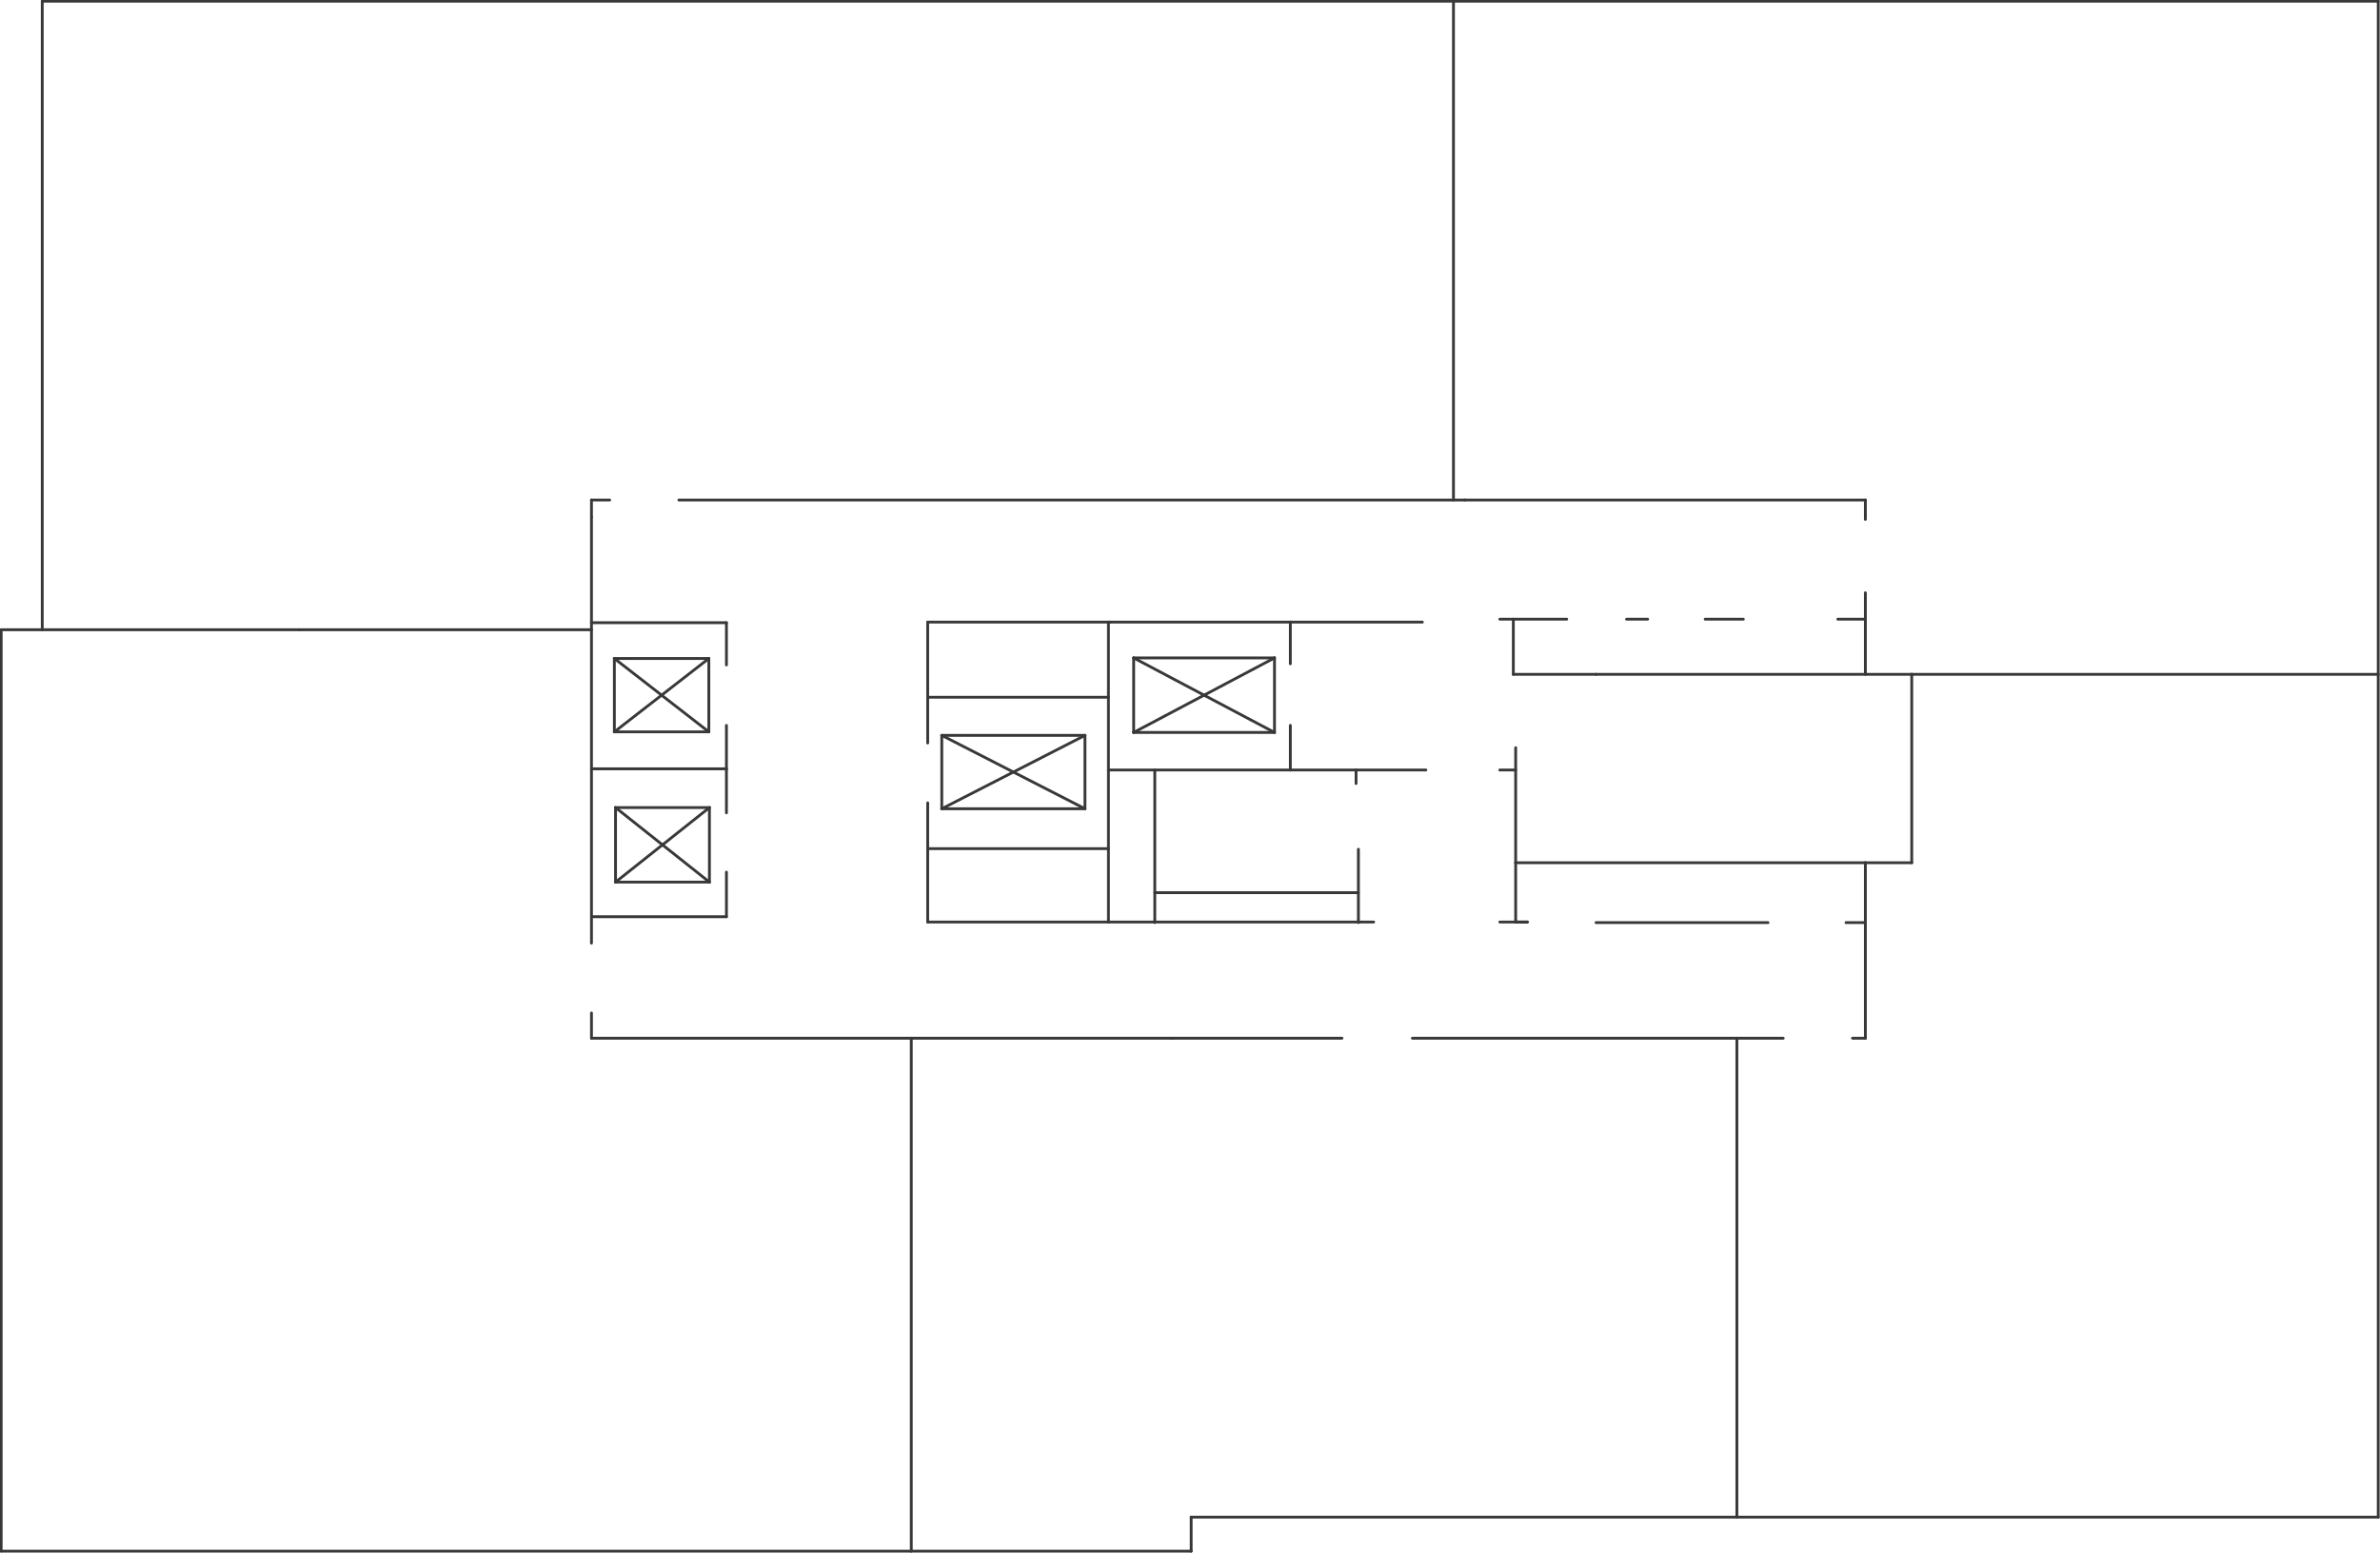 <?xml version="1.0" encoding="utf-8"?>
<!-- Generator: Adobe Illustrator 26.0.0, SVG Export Plug-In . SVG Version: 6.00 Build 0)  -->
<svg version="1.1" id="Слой_1" xmlns="http://www.w3.org/2000/svg" xmlns:xlink="http://www.w3.org/1999/xlink" x="0px" y="0px"
	 viewBox="0 0 405.6 264.6" style="enable-background:new 0 0 405.6 264.6;" xml:space="preserve">
<style type="text/css">
	.st0{fill:none;stroke:#393838;stroke-width:0.48;stroke-linecap:round;stroke-linejoin:round;stroke-miterlimit:10;}
</style>
<line class="st0" x1="123.8" y1="113.3" x2="123.8" y2="106.1"/>
<line class="st0" x1="123.8" y1="106.1" x2="100.8" y2="106.1"/>
<line class="st0" x1="100.8" y1="106.1" x2="100.8" y2="160.7"/>
<line class="st0" x1="100.8" y1="156.2" x2="123.8" y2="156.2"/>
<line class="st0" x1="123.8" y1="156.2" x2="123.8" y2="148.6"/>
<line class="st0" x1="100.8" y1="131" x2="123.8" y2="131"/>
<line class="st0" x1="123.8" y1="131" x2="123.8" y2="138.5"/>
<line class="st0" x1="123.8" y1="131" x2="123.8" y2="123.6"/>
<line class="st0" x1="100.8" y1="106.1" x2="100.8" y2="88.1"/>
<line class="st0" x1="100.8" y1="107.3" x2="51" y2="107.3"/>
<line class="st0" x1="51" y1="107.3" x2="7.2" y2="107.3"/>
<line class="st0" x1="405.3" y1="258.5" x2="405.3" y2="0.2"/>
<line class="st0" x1="7.2" y1="0.2" x2="405.3" y2="0.2"/>
<line class="st0" x1="0.2" y1="264.3" x2="203" y2="264.3"/>
<line class="st0" x1="203" y1="264.3" x2="203" y2="258.5"/>
<line class="st0" x1="203" y1="258.5" x2="405.3" y2="258.5"/>
<line class="st0" x1="7.2" y1="0.2" x2="7.2" y2="107.3"/>
<line class="st0" x1="100.8" y1="172.6" x2="100.8" y2="176.9"/>
<line class="st0" x1="100.8" y1="176.9" x2="199.8" y2="176.9"/>
<line class="st0" x1="317.9" y1="176.9" x2="317.9" y2="147"/>
<line class="st0" x1="317.9" y1="147" x2="325.8" y2="147"/>
<line class="st0" x1="325.8" y1="147" x2="325.8" y2="114.9"/>
<line class="st0" x1="325.8" y1="114.9" x2="272" y2="114.9"/>
<line class="st0" x1="272" y1="114.9" x2="257.9" y2="114.9"/>
<line class="st0" x1="257.9" y1="114.9" x2="257.9" y2="105.5"/>
<line class="st0" x1="317.9" y1="114.9" x2="317.9" y2="101"/>
<line class="st0" x1="317.9" y1="147" x2="258.3" y2="147"/>
<line class="st0" x1="258.3" y1="147" x2="258.3" y2="157.1"/>
<line class="st0" x1="258.3" y1="147" x2="258.3" y2="127.4"/>
<line class="st0" x1="219.9" y1="113.1" x2="219.9" y2="106"/>
<line class="st0" x1="219.9" y1="106" x2="189.2" y2="106"/>
<line class="st0" x1="189.2" y1="106" x2="158.1" y2="106"/>
<line class="st0" x1="158.1" y1="106" x2="158.1" y2="126.6"/>
<line class="st0" x1="188.9" y1="106" x2="188.9" y2="157.1"/>
<line class="st0" x1="188.9" y1="157.1" x2="158.1" y2="157.1"/>
<line class="st0" x1="158.1" y1="157.1" x2="158.1" y2="136.8"/>
<line class="st0" x1="158.1" y1="118.8" x2="188.9" y2="118.8"/>
<line class="st0" x1="158.1" y1="144.6" x2="188.9" y2="144.6"/>
<line class="st0" x1="188.9" y1="131.2" x2="219.9" y2="131.2"/>
<line class="st0" x1="219.9" y1="131.2" x2="219.9" y2="123.6"/>
<line class="st0" x1="188.9" y1="157.1" x2="234.1" y2="157.1"/>
<line class="st0" x1="219.9" y1="106" x2="242.4" y2="106"/>
<line class="st0" x1="255.6" y1="131.2" x2="258.3" y2="131.2"/>
<line class="st0" x1="243" y1="131.2" x2="219.9" y2="131.2"/>
<line class="st0" x1="317.9" y1="88.5" x2="317.9" y2="85.2"/>
<line class="st0" x1="317.9" y1="85.2" x2="249.6" y2="85.2"/>
<line class="st0" x1="100.8" y1="85.2" x2="100.8" y2="88.1"/>
<line class="st0" x1="247.7" y1="0.2" x2="247.7" y2="85.2"/>
<line class="st0" x1="325.8" y1="114.9" x2="405.3" y2="114.9"/>
<line class="st0" x1="296" y1="176.9" x2="296" y2="258.5"/>
<line class="st0" x1="155.3" y1="176.9" x2="155.3" y2="264.3"/>
<line class="st0" x1="258.3" y1="157.1" x2="255.6" y2="157.1"/>
<line class="st0" x1="258.3" y1="157.1" x2="260.3" y2="157.1"/>
<line class="st0" x1="184.9" y1="137.8" x2="160.5" y2="137.8"/>
<line class="st0" x1="184.9" y1="125.3" x2="184.9" y2="137.8"/>
<line class="st0" x1="160.5" y1="125.3" x2="184.9" y2="125.3"/>
<line class="st0" x1="160.5" y1="137.8" x2="160.5" y2="125.3"/>
<line class="st0" x1="217.2" y1="124.8" x2="193.2" y2="124.8"/>
<line class="st0" x1="217.2" y1="112.1" x2="217.2" y2="124.8"/>
<line class="st0" x1="193.2" y1="112.1" x2="217.2" y2="112.1"/>
<line class="st0" x1="193.2" y1="124.8" x2="193.2" y2="112.1"/>
<line class="st0" x1="104.7" y1="112.2" x2="120.8" y2="112.2"/>
<line class="st0" x1="104.7" y1="124.7" x2="104.7" y2="112.2"/>
<line class="st0" x1="120.8" y1="124.7" x2="104.7" y2="124.7"/>
<line class="st0" x1="120.8" y1="112.2" x2="120.8" y2="124.7"/>
<line class="st0" x1="104.9" y1="137.6" x2="120.9" y2="137.6"/>
<line class="st0" x1="104.9" y1="150.3" x2="104.9" y2="137.6"/>
<line class="st0" x1="120.9" y1="150.3" x2="104.9" y2="150.3"/>
<line class="st0" x1="120.9" y1="137.6" x2="120.9" y2="150.3"/>
<line class="st0" x1="104.7" y1="112.2" x2="120.8" y2="124.7"/>
<line class="st0" x1="120.8" y1="112.2" x2="104.7" y2="124.7"/>
<line class="st0" x1="217.2" y1="112.1" x2="193.2" y2="124.8"/>
<line class="st0" x1="193.2" y1="112.1" x2="217.2" y2="124.8"/>
<line class="st0" x1="184.9" y1="125.3" x2="160.5" y2="137.8"/>
<line class="st0" x1="160.5" y1="125.3" x2="184.9" y2="137.8"/>
<line class="st0" x1="120.9" y1="137.6" x2="104.9" y2="150.3"/>
<line class="st0" x1="104.9" y1="137.6" x2="120.9" y2="150.3"/>
<line class="st0" x1="199.8" y1="176.9" x2="228.7" y2="176.9"/>
<line class="st0" x1="315.7" y1="176.9" x2="317.9" y2="176.9"/>
<line class="st0" x1="249.6" y1="85.2" x2="115.7" y2="85.2"/>
<line class="st0" x1="103.9" y1="85.2" x2="100.8" y2="85.2"/>
<line class="st0" x1="7.2" y1="107.3" x2="0.2" y2="107.3"/>
<line class="st0" x1="0.2" y1="107.3" x2="0.2" y2="264.3"/>
<line class="st0" x1="240.7" y1="176.9" x2="303.9" y2="176.9"/>
<line class="st0" x1="258.3" y1="157.1" x2="260.3" y2="157.1"/>
<line class="st0" x1="231.5" y1="157.2" x2="231.5" y2="144.7"/>
<line class="st0" x1="231.1" y1="133.5" x2="231.1" y2="131.2"/>
<line class="st0" x1="196.8" y1="131.2" x2="196.8" y2="157.2"/>
<line class="st0" x1="231.5" y1="152.1" x2="196.8" y2="152.1"/>
<line class="st0" x1="272" y1="157.2" x2="301.3" y2="157.2"/>
<line class="st0" x1="314.6" y1="157.2" x2="317.8" y2="157.2"/>
<line class="st0" x1="255.6" y1="105.5" x2="267" y2="105.5"/>
<line class="st0" x1="277.2" y1="105.5" x2="280.8" y2="105.5"/>
<line class="st0" x1="290.6" y1="105.5" x2="297.1" y2="105.5"/>
<line class="st0" x1="313.2" y1="105.5" x2="317.9" y2="105.5"/>
</svg>
